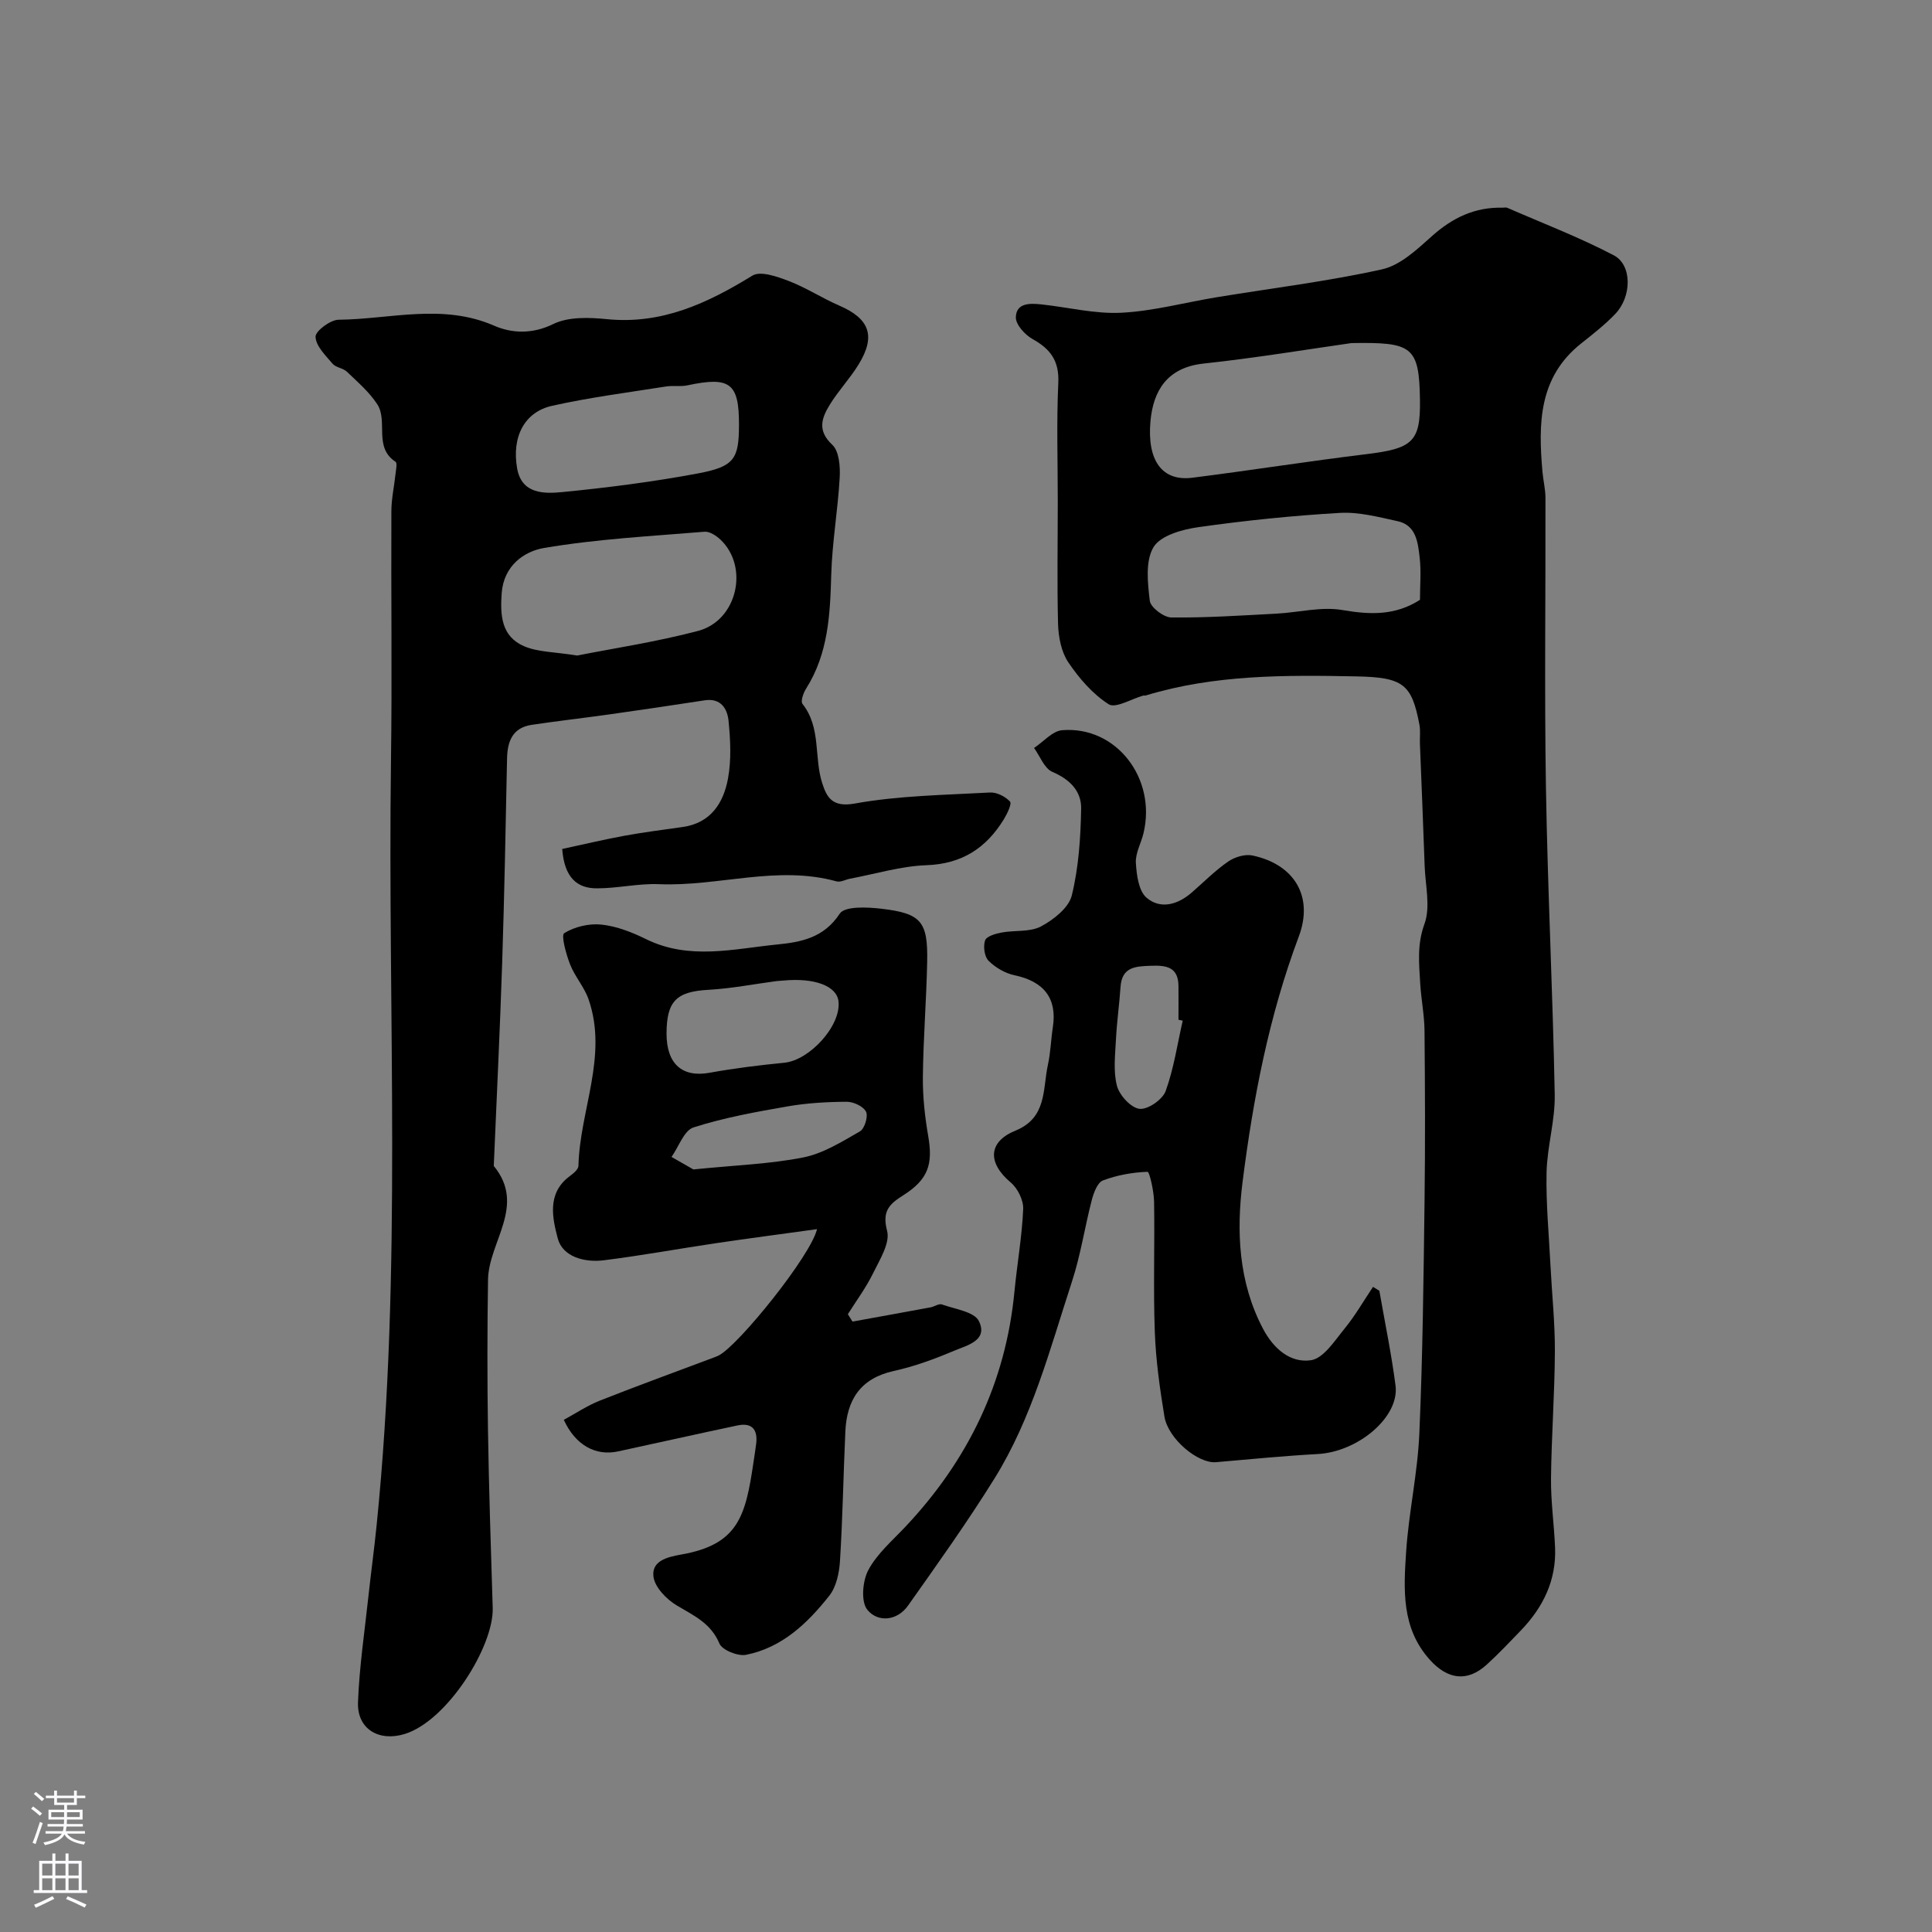 <svg enable-background="new 0 0 400 400" viewBox="0 0 400 400" xmlns="http://www.w3.org/2000/svg"><rect x="0" y="0" width="400" height="400" fill="#808080" stroke="none"/><g fill="#010000"><path d="m116.4 175.77c4.25-.91 8.55-1.94 12.9-2.74 4-.73 8.04-1.24 12.06-1.81 5.81-.83 8.43-4.99 9.36-10.01.72-3.87.51-7.99.12-11.95-.24-2.46-1.55-4.78-4.92-4.27-6.6 1.01-13.21 2-19.83 2.93-5.33.75-10.68 1.35-16 2.15-3.95.59-5.03 3.37-5.11 6.96-.29 14.1-.55 28.2-1.01 42.29-.46 14.03-1.15 28.06-1.74 42.08 6.77 8.23-1.07 15.7-1.19 23.56-.16 10.36-.17 20.72-.01 31.08.19 12.29.6 24.58.98 36.87.24 7.95-9.4 23.37-18.21 26.09-5.32 1.64-9.89-.98-9.68-6.58.28-7.36 1.38-14.69 2.17-22.03.53-4.89 1.2-9.76 1.69-14.65 5.34-52.7 2.25-105.56 2.97-158.35.24-17.19 0-34.39.08-51.58.01-2.59.6-5.18.87-7.78.09-.82.37-2.17 0-2.42-4.61-3-1.51-8.39-3.79-11.91-1.65-2.54-4.07-4.61-6.29-6.74-.79-.76-2.28-.85-2.97-1.66-1.45-1.71-3.45-3.65-3.52-5.57-.05-1.17 3.05-3.51 4.76-3.53 10.73-.11 21.52-3.44 32.24 1.24 3.57 1.56 7.85 1.8 12.21-.35 3.14-1.54 7.44-1.38 11.13-1.01 11.38 1.13 20.8-3.3 30.11-9.02 1.68-1.03 5.17.22 7.55 1.13 3.6 1.38 6.88 3.54 10.43 5.08 6.28 2.71 7.62 6.3 4.01 12.18-1.79 2.92-4.2 5.45-5.99 8.37-1.65 2.7-2.63 5.32.53 8.26 1.42 1.32 1.67 4.49 1.54 6.78-.37 6.71-1.56 13.39-1.75 20.1-.23 8.26-.61 16.35-5.21 23.62-.57.9-1.17 2.62-.74 3.16 3.89 4.91 2.35 11.07 4.08 16.4.91 2.8 1.98 5.08 6.7 4.23 9.19-1.66 18.67-1.77 28.04-2.29 1.39-.08 3.17.83 4.14 1.87.42.45-.57 2.51-1.25 3.63-3.65 5.98-8.67 9.29-16.04 9.55-5.3.19-10.54 1.8-15.81 2.79-.95.18-1.99.79-2.81.56-12.31-3.41-24.49 1.09-36.75.58-4.26-.18-8.55.86-12.83.86-4.08.03-6.77-2.15-7.22-8.15zm3.11-40.05c7.51-1.49 16.4-2.82 25.03-5.1 8.09-2.14 10.59-13.21 4.65-18.87-.87-.83-2.26-1.75-3.33-1.66-11.09.92-22.26 1.5-33.21 3.36-4.09.69-8.35 3.62-8.78 9.34-.34 4.66-.05 8.98 4.63 11 2.87 1.24 6.31 1.17 11.01 1.93zm33.49-47.82c.01-8.6-1.88-10-10.67-8.12-1.44.31-3 .01-4.46.24-7.88 1.25-15.81 2.26-23.58 4-5.7 1.28-8.38 6.41-7.22 12.97.94 5.31 5.59 5.26 9.35 4.89 9.39-.92 18.79-2.12 28.07-3.86 7.59-1.42 8.5-3.03 8.51-10.12z"/><path d="m219 103.75c0-8.17-.27-16.35.11-24.49.21-4.51-1.6-6.99-5.31-9.05-1.58-.88-3.52-3-3.48-4.52.07-3.01 2.95-2.92 5.27-2.67 5.54.59 11.1 2.01 16.58 1.73 6.62-.34 13.16-2.13 19.74-3.21 11.43-1.88 22.96-3.28 34.24-5.78 3.77-.84 7.23-4.11 10.3-6.86 4.26-3.81 8.89-6.04 14.62-5.9.33.01.71-.1.99.02 7.38 3.22 14.94 6.11 22.06 9.84 3.83 2.01 3.73 8.56.31 12.13-2.15 2.25-4.64 4.19-7.08 6.13-8.83 7.01-8.87 16.64-8 26.55.16 1.79.61 3.58.62 5.37.05 20-.23 40 .1 60 .35 21.21 1.42 42.4 1.82 63.6.1 5.35-1.57 10.72-1.69 16.1-.14 6.42.49 12.86.81 19.28.3 5.94.94 11.87.91 17.8-.04 8.76-.71 17.52-.8 26.28-.05 4.76.64 9.52.84 14.28.29 6.8-2.48 12.41-7.1 17.21-2.31 2.4-4.61 4.83-7.07 7.07-4.01 3.64-8.07 3.07-11.74-1-5.96-6.6-5.44-14.61-4.92-22.46.55-8.16 2.38-16.25 2.73-24.41.7-16.08.87-32.19 1.08-48.29.15-11.7.1-23.4-.01-35.1-.03-3.27-.7-6.52-.89-9.79-.24-4.12-.68-8.05.88-12.32 1.29-3.53.18-7.97.04-12-.29-8.44-.65-16.87-.98-25.3-.05-1.33.14-2.7-.11-3.99-1.59-8.33-3.31-9.77-13.03-9.96-14.68-.29-29.36-.39-43.63 3.95-.15.05-.34-.02-.5.02-2.45.68-5.74 2.71-7.17 1.8-3.32-2.12-6.13-5.38-8.37-8.7-1.44-2.14-2.02-5.19-2.11-7.86-.22-8.49-.06-17-.06-25.5zm60.81-32.72c-8.9 1.26-19.72 3.07-30.61 4.24-7.53.8-10.44 5.6-11.01 11.95-.72 7.99 2.3 12.49 8.66 11.69 12-1.51 23.94-3.41 35.95-4.87 9.61-1.16 11.3-2.53 11.19-11.13-.15-11.28-1.61-12.08-14.18-11.88zm14.18 53.16c0-2.95.28-5.97-.08-8.91-.36-3.02-.73-6.54-4.53-7.37-3.95-.86-8.03-1.95-11.99-1.72-9.8.57-19.6 1.58-29.33 2.96-3.31.47-7.78 1.72-9.23 4.12-1.73 2.87-1.22 7.4-.78 11.11.16 1.37 2.88 3.44 4.45 3.46 7.25.08 14.51-.41 21.75-.79 4.59-.24 9.33-1.51 13.73-.74 5.72.98 10.88 1.16 16.01-2.12z"/><path d="m176.5 273.62c5.39-.98 10.79-1.95 16.17-2.95.8-.15 1.7-.82 2.33-.6 2.7.97 6.72 1.5 7.67 3.45 1.97 4.03-2.5 5.03-5.16 6.15-4.03 1.71-8.21 3.24-12.48 4.18-6.91 1.53-9.71 5.99-10.01 12.53-.41 8.93-.55 17.87-1.11 26.79-.15 2.46-.75 5.35-2.21 7.2-4.5 5.7-9.79 10.76-17.23 12.24-1.69.34-4.94-.97-5.52-2.33-1.79-4.26-5.34-5.79-8.85-7.9-2.12-1.27-4.54-3.77-4.81-5.97-.39-3.18 2.69-4.03 5.74-4.56 11.85-2.07 13.33-7.98 14.97-19.09.19-1.29.4-2.57.56-3.87.35-2.92-.88-4.4-3.86-3.77-8.26 1.74-16.49 3.6-24.75 5.38-4.61.99-8.81-1.26-11.22-6.54 2.44-1.32 4.84-2.94 7.47-3.98 7.86-3.11 15.81-5.99 23.72-8.97.31-.12.61-.24.91-.39 4.13-2.15 19-20.58 20.33-26.14-7.28 1.01-14.11 1.9-20.93 2.91-7.75 1.15-15.47 2.57-23.24 3.54-3.96.5-8.51-.72-9.51-4.52-1.07-4.09-2.31-9.29 2.38-12.82.77-.58 1.88-1.44 1.9-2.2.28-11.53 6.16-22.75 2.1-34.48-.88-2.55-2.84-4.71-3.83-7.24-.82-2.11-1.91-6.03-1.21-6.47 2.15-1.34 5.18-2.05 7.73-1.77 3.15.34 6.33 1.59 9.21 3.01 8.93 4.39 18.05 2.02 27.12 1.11 5.02-.5 9.69-1.38 12.98-6.39 1.04-1.58 5.7-1.36 8.6-1.02 8.29.97 9.67 2.65 9.5 11.03-.16 7.94-.81 15.87-.89 23.8-.04 4.09.41 8.23 1.11 12.26 1.01 5.83-.01 8.97-5.17 12.24-2.85 1.8-4.43 3.24-3.35 7.35.67 2.52-1.53 6-2.91 8.82-1.45 2.96-3.45 5.65-5.21 8.45zm-38.5-59.64c-.01 6.33 3.29 9.16 8.94 8.12 5.1-.93 10.27-1.56 15.43-2.07 5.29-.52 11.81-7.71 11.23-12.72-.36-3.17-4.92-4.9-11.39-4.3-.49.05-.99.06-1.48.12-4.68.62-9.35 1.54-14.05 1.8-6.58.36-8.67 2.29-8.68 9.05zm5.56 28.14c8.77-.89 15.89-1.12 22.77-2.49 4.11-.82 7.98-3.25 11.71-5.39.97-.55 1.74-3.11 1.26-4.08-.56-1.11-2.61-2.06-4.01-2.05-4.09.02-8.24.26-12.26.96-6.54 1.14-13.14 2.33-19.44 4.35-1.97.63-3.06 4-4.56 6.11 1.93 1.11 3.87 2.21 4.53 2.59z"/><path d="m285.58 267.24c1.14 6.54 2.5 13.05 3.35 19.63.84 6.49-7.73 13.71-16.09 14.17-7.04.39-14.06 1.08-21.09 1.69-3.69.32-9.91-4.81-10.67-9.46-.95-5.8-1.78-11.67-1.99-17.53-.33-8.98 0-17.99-.15-26.98-.04-2.16-.95-6.16-1.35-6.15-3.11.11-6.32.68-9.24 1.79-1.12.42-1.9 2.52-2.29 3.99-1.47 5.63-2.32 11.45-4.13 16.97-4.54 13.9-8.23 28.2-16.04 40.76-5.59 8.99-11.76 17.63-17.88 26.29-2.28 3.22-6.26 3.53-8.43.89-1.37-1.67-1.01-5.98.2-8.24 1.81-3.39 4.97-6.09 7.68-8.97 12.93-13.73 20.76-29.8 22.57-48.68.55-5.7 1.56-11.37 1.81-17.08.08-1.83-1.14-4.3-2.57-5.5-4.81-4.04-4.76-8.41.98-10.75 6.56-2.68 5.6-8.59 6.71-13.63.56-2.54.62-5.19 1.02-7.78.92-5.94-1.83-9.47-7.92-10.75-1.95-.41-3.97-1.59-5.39-3-.86-.86-1.14-2.99-.72-4.22.29-.85 2.17-1.4 3.42-1.63 2.72-.51 5.86-.05 8.15-1.26 2.6-1.39 5.75-3.85 6.38-6.41 1.43-5.81 1.83-11.95 1.94-17.98.07-3.62-2.34-6.07-5.96-7.61-1.66-.71-2.55-3.24-3.79-4.95 1.94-1.28 3.8-3.52 5.83-3.68 11.18-.91 19.58 9.97 16.82 21.37-.5 2.05-1.69 4.11-1.57 6.1.15 2.5.57 5.81 2.21 7.21 2.9 2.48 6.48 1.44 9.38-1.09 2.48-2.16 4.82-4.53 7.51-6.39 1.35-.94 3.49-1.59 5.04-1.26 8.72 1.85 12.69 8.53 9.59 16.78-6.17 16.44-9.46 33.56-11.64 50.82-1.29 10.2-.86 20.7 4.22 30.36 2.21 4.2 5.69 7.16 9.94 6.54 2.61-.38 4.92-4.06 6.98-6.57 2.19-2.68 3.93-5.73 5.87-8.62.42.26.86.53 1.31.81zm-40.71-55.92c-.29-.07-.58-.13-.88-.2 0-2.33.02-4.66 0-6.99-.04-3.91-2.5-4.3-5.68-4.18-3.2.12-6.05.2-6.32 4.42-.24 3.6-.76 7.18-.94 10.78-.16 3.23-.59 6.62.2 9.65.52 1.97 2.87 4.54 4.66 4.77 1.69.22 4.77-1.9 5.42-3.66 1.7-4.67 2.42-9.71 3.54-14.59z"/></g><path d="m6.44 374.46.42-.45c.65.47 1.27.95 1.85 1.44l-.45.49c-.65-.56-1.25-1.06-1.82-1.48m.93 7.33-.63-.26c.55-1.36 1.05-2.8 1.52-4.33.19.1.38.19.59.27-.46 1.29-.95 2.73-1.48 4.32m-.38-10.38.44-.42c.43.34 1.01.82 1.74 1.44l-.49.49c-.53-.51-1.09-1.01-1.69-1.51m2.5.35h1.72v-1.04h.59v1.04h3.52v-1.04h.59v1.04h1.75v.53h-1.75v1.42h-2.03v.97h3.22v2.03h-3.24c0 .35-.01.66-.03.93h3.32v.53h-3.37c-.03.27-.08.58-.15.94h3.96v.53h-3.71c.67.92 1.93 1.48 3.79 1.68-.13.24-.23.44-.29.59-2.13-.38-3.48-1.08-4.04-2.12-.43.97-1.77 1.72-4.03 2.23-.09-.19-.2-.37-.33-.55 2.1-.42 3.37-1.03 3.81-1.83h-3.36v-.53h3.58c.08-.29.13-.61.16-.94h-3.33v-.53h3.39c.02-.27.04-.58.04-.93h-3.23v-2.03h3.25v-.97h-2.07v-1.42h-1.73zm1.12 3.44v1h2.65c.01-.3.02-.44.01-.4v-.25-.35zm1.19-2h3.52v-.91h-3.52zm4.71 2h-2.63v.59c0 .15-.01.28-.01.4h2.64z" fill="#fbfafc"/><path d="m13.56 383.74h.63v1.52h2.72v6.07h1.13v.6h-11.06v-.6h1.13v-6.07h2.73v-1.52h.63v1.52h2.1v-1.52zm-2.69 8.83.38.56c-1.24.63-2.53 1.25-3.85 1.85-.1-.21-.21-.42-.34-.63 1.36-.55 2.63-1.15 3.81-1.78m-2.13-4.27h2.1v-2.45h-2.1zm0 3.04h2.1v-2.46h-2.1zm2.72-3.04h2.1v-2.45h-2.1zm0 3.04h2.1v-2.46h-2.1zm6.07 3.6c-1.41-.71-2.7-1.3-3.86-1.78l.35-.56c1.45.62 2.75 1.19 3.88 1.72zm-1.25-9.09h-2.1v2.45h2.1zm-2.09 5.49h2.1v-2.45h-2.1z" fill="#fbfafc"/></svg>